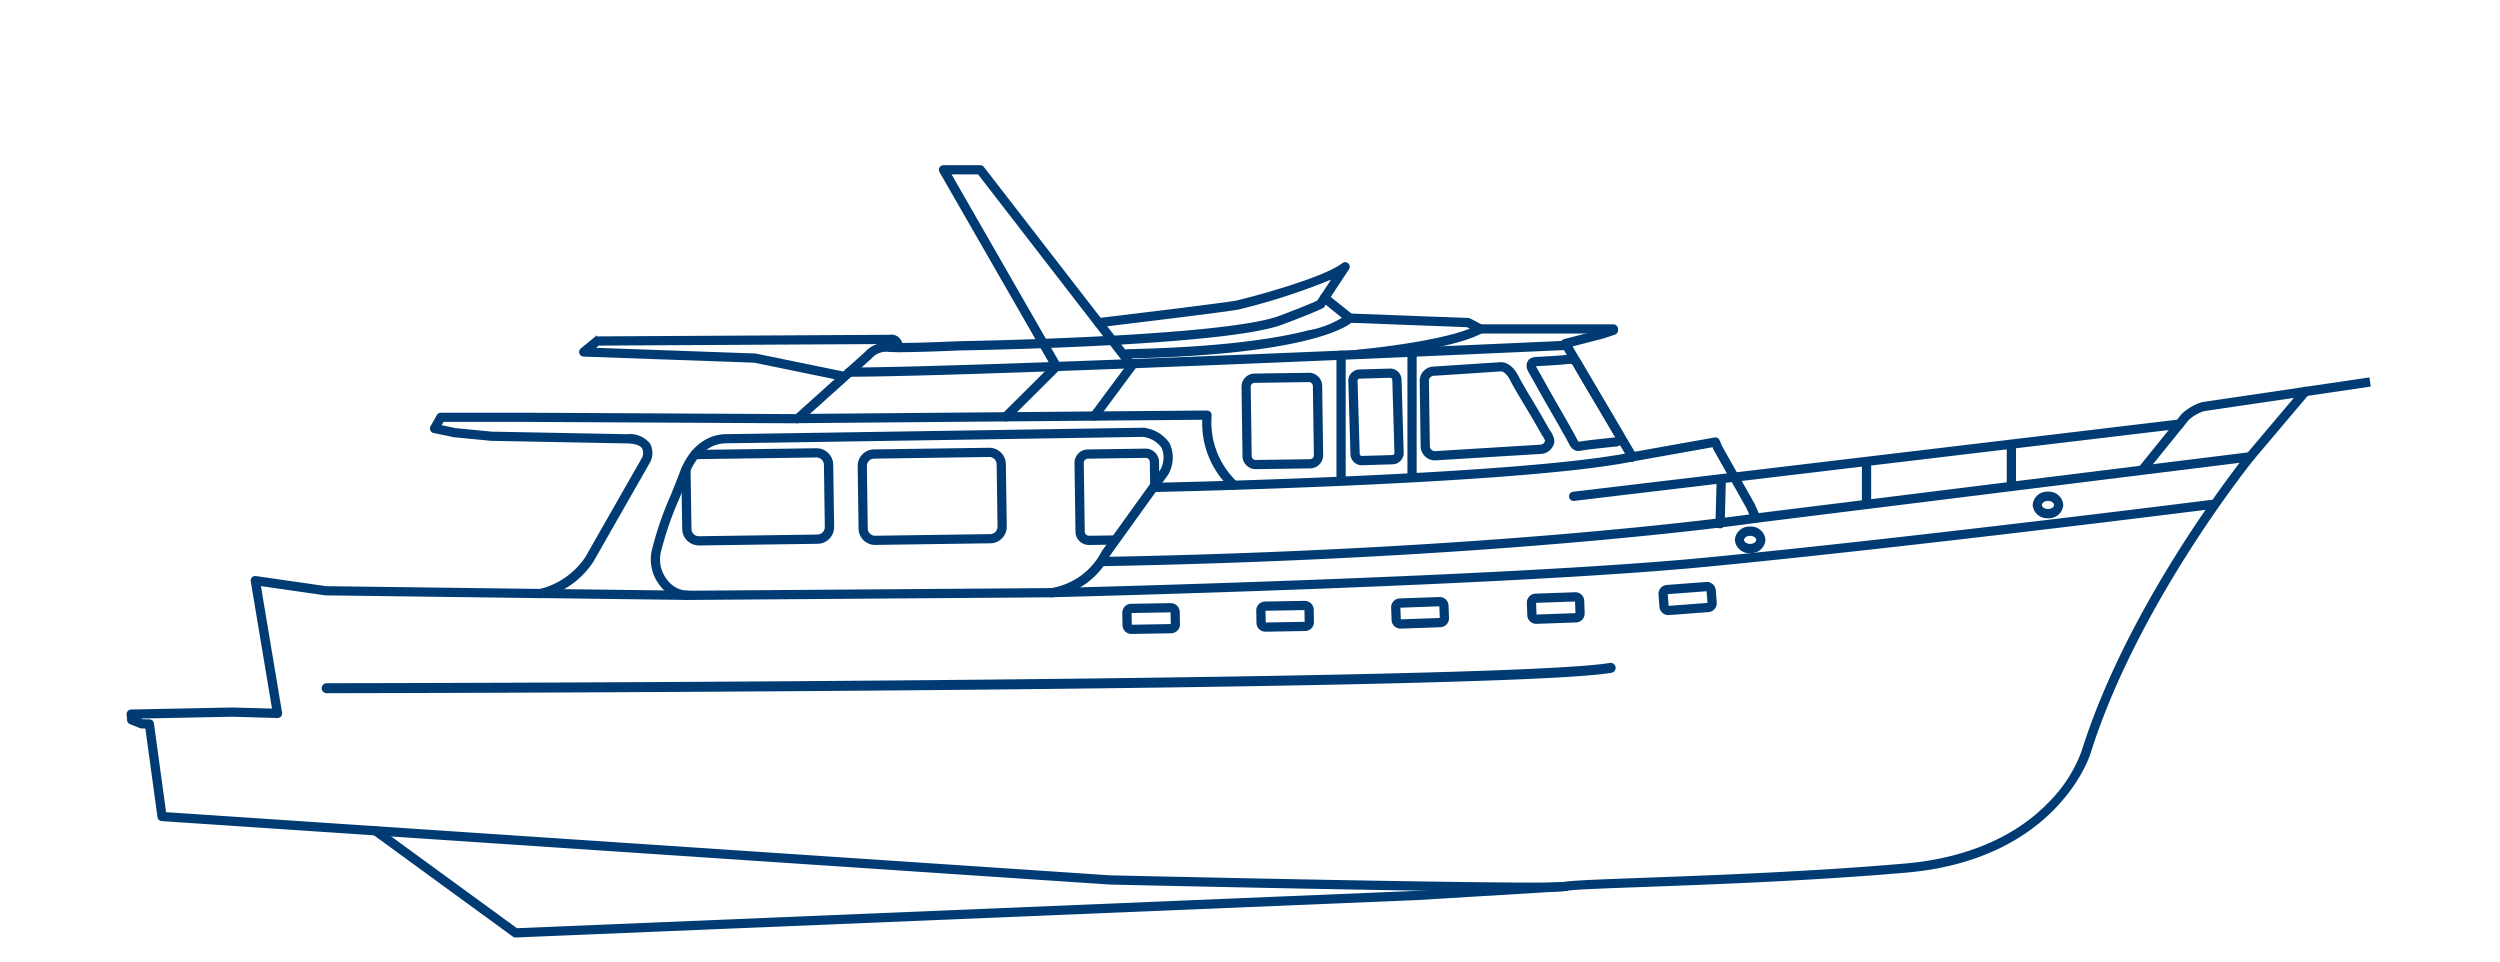 <svg xmlns="http://www.w3.org/2000/svg" xmlns:xlink="http://www.w3.org/1999/xlink" width="195" height="75" viewBox="0 0 195 75">
  <defs>
    <clipPath id="clip-fleming-58-icon">
      <rect width="195" height="75"/>
    </clipPath>
  </defs>
  <g id="fleming-58-icon" clip-path="url(#clip-fleming-58-icon)">
    <rect width="195" height="75" fill="#fff" fill-opacity="0"/>
    <g id="F58" transform="translate(10 13.007)">
      <g id="Group_198" data-name="Group 198">
        <path id="Path_156" data-name="Path 156" d="M1918.835-384.961c-8.177,0-31.682-.537-32.859-.564l-73.939-4.947a.236.236,0,0,1-.218-.2l-.959-7.021-.4-.008a.233.233,0,0,1-.081-.016l-.779-.307a.235.235,0,0,1-.149-.2l-.038-.45a.234.234,0,0,1,.06-.177.235.235,0,0,1,.17-.078l7.885-.157,3.248.088-1.683-10.073a.234.234,0,0,1,.064-.2.232.232,0,0,1,.2-.068l5.483.79,16.716.215a6.143,6.143,0,0,0,3.612-2.532l4.444-7.79h0a.985.985,0,0,0,0-.818c-.178-.288-.63-.447-1.306-.46-2.277-.042-10.576-.2-10.576-.2l-2.846-.275h-.025l-1.6-.335a.235.235,0,0,1-.166-.133.235.235,0,0,1,.01-.213l.494-.87a.235.235,0,0,1,.2-.119h6.542l21.2.11,5.421-4.873a2.143,2.143,0,0,1,1.828-.7c1.069.087,5.438-.115,5.482-.117.213,0,20.592-.341,24.959-1.98,2.054-.771,2.81-1.106,3.082-1.251a.235.235,0,0,1,.18-.016.235.235,0,0,1,.138.116.236.236,0,0,1,.016.18.235.235,0,0,1-.116.138c-.414.221-1.47.65-3.138,1.276-4.443,1.667-24.268,2-25.11,2.01-.174.008-4.436.2-5.534.115a1.648,1.648,0,0,0-1.431.531.28.28,0,0,1-.029.031l-1.471,1.327-4.032,3.62a.236.236,0,0,1-.157.06h0l-21.29-.11h-6.4l-.267.47,1.277.266,2.815.273h0c.035,0,8.287.159,10.557.2a1.9,1.9,0,0,1,1.7.686,1.451,1.451,0,0,1,.014,1.282l-4.451,7.8a6.547,6.547,0,0,1-3.943,2.764.4.4,0,0,1-.054.006l-16.761-.216h-.031l-5.18-.746,1.677,10.037a.236.236,0,0,1-.054.194.237.237,0,0,1-.184.081l-3.522-.1-7.622.152v.054l.6.238.559.012a.235.235,0,0,1,.228.2l.961,7.031L1886-385.995c11.8.27,34.416.726,35.476.51.542-.111,2.776-.193,6.158-.317,5.258-.194,13.2-.486,20.422-1.117,3.29-.287,7.912-1.356,11.248-4.815a11.147,11.147,0,0,0,2.6-4.061c3.294-10.473,10.761-20.45,12.48-22.662l-37.975,4.714a.235.235,0,0,1-.244-.137l-.434-.965-2.536-4.5c0-.008-.009-.017-.013-.026l-.115-.281-6.293,1.123a.235.235,0,0,1-.176-.038.235.235,0,0,1-.1-.152.236.236,0,0,1,.191-.273l6.48-1.157a.235.235,0,0,1,.259.143l.181.443,2.539,4.5.372.825L1974.894-419a.234.234,0,0,1,.235.119.237.237,0,0,1-.023.263c-.09.111-9.064,11.228-12.752,22.955-.023.077-2.523,8.184-14.256,9.208-7.23.631-15.182.924-20.445,1.118-3.238.119-5.577.2-6.082.308A26.327,26.327,0,0,1,1918.835-384.961ZM1849.613-418.661Z" transform="translate(-1809.412 441.388)" fill="#003c73" stroke="#003c73" stroke-width="0.25"/>
        <path id="Path_157" data-name="Path 157" d="M2290.129-411.828a.234.234,0,0,1-.2-.116l-5.216-8.843a.236.236,0,0,1-.015-.21.238.238,0,0,1,.159-.138l2.831-.73.894-.3a.235.235,0,0,1,.181.012.237.237,0,0,1,.119.138.234.234,0,0,1-.012.181.235.235,0,0,1-.138.119l-.909.3-2.543.657,5.057,8.573a.236.236,0,0,1-.084.322.233.233,0,0,1-.124.035Z" transform="translate(-2172.813 434.694)" fill="#003c73" stroke="#003c73" stroke-width="0.25"/>
        <path id="Path_158" data-name="Path 158" d="M2227.635-430.015h-10.387a.24.24,0,0,1-.111-.027l-.884-.469-9.191-.348a.237.237,0,0,1-.139-.052l-1.96-1.576a.236.236,0,0,1-.086-.158.235.235,0,0,1,.051-.173.236.236,0,0,1,.331-.036l1.9,1.527,9.166.346a.236.236,0,0,1,.1.028l.881.467h10.329a.236.236,0,0,1,.236.235A.236.236,0,0,1,2227.635-430.015Z" transform="translate(-2111.794 442.901)" fill="#003c73" stroke="#003c73" stroke-width="0.25"/>
        <path id="Path_159" data-name="Path 159" d="M2336.18-368.4h-.007a.235.235,0,0,1-.165-.073.235.235,0,0,1-.064-.169l.089-3.324a.237.237,0,0,1,.242-.229.236.236,0,0,1,.229.241l-.09,3.324A.235.235,0,0,1,2336.18-368.4Z" transform="translate(-2212.013 396.479)" fill="#003c73" stroke="#003c73" stroke-width="0.25"/>
        <path id="Path_160" data-name="Path 160" d="M2384.71-374.014a.235.235,0,0,1-.235-.235v-3.085a.235.235,0,0,1,.235-.235.235.235,0,0,1,.167.068.234.234,0,0,1,.069.167v3.085a.236.236,0,0,1-.236.235Z" transform="translate(-2249.121 400.59)" fill="#003c73" stroke="#003c73" stroke-width="0.25"/>
        <path id="Path_161" data-name="Path 161" d="M2432.7-380.151a.235.235,0,0,1-.235-.235v-3.141a.235.235,0,0,1,.235-.235.236.236,0,0,1,.236.235v3.141A.236.236,0,0,1,2432.7-380.151Z" transform="translate(-2285.814 405.325)" fill="#003c73" stroke="#003c73" stroke-width="0.25"/>
        <path id="Path_162" data-name="Path 162" d="M2476.455-397.743a.235.235,0,0,1-.147-.052.235.235,0,0,1-.086-.158.234.234,0,0,1,.051-.173l3.252-4.025.024-.026a3.853,3.853,0,0,1,1.544-.879l12.889-1.9.069.466-12.889,1.9a3.3,3.3,0,0,0-1.282.75l-3.241,4.011A.235.235,0,0,1,2476.455-397.743Z" transform="translate(-2319.271 421.529)" fill="#003c73" stroke="#003c73" stroke-width="0.25"/>
        <path id="Path_163" data-name="Path 163" d="M2511.812-396.367a.234.234,0,0,1-.152-.056.235.235,0,0,1-.083-.16.234.234,0,0,1,.055-.172l4.317-5.109a.236.236,0,0,1,.332-.028.235.235,0,0,1,.083.16.235.235,0,0,1-.055.172l-4.316,5.109a.237.237,0,0,1-.18.084Z" transform="translate(-2346.305 419.229)" fill="#003c73" stroke="#003c73" stroke-width="0.25"/>
        <path id="Path_164" data-name="Path 164" d="M2287.662-384.989a.236.236,0,0,1-.234-.208.234.234,0,0,1,.049-.174.234.234,0,0,1,.157-.088l47.248-5.633a.235.235,0,0,1,.173.049.235.235,0,0,1,.088.157.236.236,0,0,1-.206.262l-47.248,5.632Z" transform="translate(-2174.915 410.93)" fill="#003c73" stroke="#003c73" stroke-width="0.25"/>
        <path id="Path_165" data-name="Path 165" d="M2131.7-356.06a.236.236,0,0,1-.236-.231.234.234,0,0,1,.066-.168.234.234,0,0,1,.165-.072c31.624-.579,50.705-3.349,50.9-3.377a.234.234,0,0,1,.176.044.235.235,0,0,1,.092.156.235.235,0,0,1-.044.175.235.235,0,0,1-.156.092c-.189.028-19.3,2.8-50.955,3.382Z" transform="translate(-2055.663 387.087)" fill="#003c73" stroke="#003c73" stroke-width="0.25"/>
        <path id="Path_166" data-name="Path 166" d="M2149.016-377.375a.235.235,0,0,1-.236-.231.235.235,0,0,1,.065-.168.235.235,0,0,1,.165-.072c.284-.006,28.49-.589,37.16-2.374a.236.236,0,0,1,.278.183.236.236,0,0,1-.034.177.236.236,0,0,1-.149.1c-8.712,1.794-36.96,2.378-37.244,2.384Z" transform="translate(-2068.902 402.62)" fill="#003c73" stroke="#003c73" stroke-width="0.25"/>
        <path id="Path_167" data-name="Path 167" d="M1985.879-375.186a2.637,2.637,0,0,1-2.056-1.028,3.173,3.173,0,0,1-.671-2.595,25.707,25.707,0,0,1,1.473-4.327c.21-.515.427-1.046.627-1.573h0l.089-.236c.682-1.842,1.967-2.908,3.525-2.924,2.679-.028,32.218-.5,32.516-.5h.029a2.715,2.715,0,0,1,1.91,1.128,2.5,2.5,0,0,1-.083,2.313.218.218,0,0,1-.025.043l-4.54,6.316a5.921,5.921,0,0,1-4.406,3.178h-.031l-28.338.206Zm-.187-9.356c-.2.532-.42,1.066-.631,1.583a25.37,25.37,0,0,0-1.448,4.247,2.691,2.691,0,0,0,.575,2.2,2.177,2.177,0,0,0,1.692.855h.015l28.322-.206a5.546,5.546,0,0,0,4.038-2.926.256.256,0,0,1,.024-.04l4.539-6.313a2.057,2.057,0,0,0,.1-1.864,2.252,2.252,0,0,0-1.542-.9c-.855.014-29.848.475-32.5.5-1.851.019-2.73,1.648-3.088,2.617Z" transform="translate(-1942.213 408.85)" fill="#003c73" stroke="#003c73" stroke-width="0.25"/>
        <path id="Path_168" data-name="Path 168" d="M1956.842-334.351h0l-11.512-.146a.236.236,0,0,1-.232-.238.235.235,0,0,1,.235-.232h0l11.511.146a.235.235,0,0,1,.166.071.235.235,0,0,1,.067.167A.235.235,0,0,1,1956.842-334.351Z" transform="translate(-1913.159 368.015)" fill="#003c73" stroke="#003c73" stroke-width="0.25"/>
        <path id="Path_169" data-name="Path 169" d="M2114.634-357.108a.235.235,0,0,1-.235-.23.235.235,0,0,1,.065-.168.235.235,0,0,1,.165-.073c.35-.008,35.185-.852,50.946-2.367s39.3-4.483,39.532-4.513a.235.235,0,0,1,.263.2.235.235,0,0,1-.2.263c-.236.03-23.773,3-39.546,4.514s-50.63,2.361-50.98,2.369Z" transform="translate(-2042.613 390.566)" fill="#003c73" stroke="#003c73" stroke-width="0.25"/>
        <path id="Path_170" data-name="Path 170" d="M2047.621-414.631a.235.235,0,0,1-.235-.234.236.236,0,0,1,.235-.236c10.913-.04,55.505-2.071,55.954-2.091a.238.238,0,0,1,.246.224.234.234,0,0,1-.061.169.235.235,0,0,1-.163.077c-.45.021-45.051,2.051-55.974,2.092Z" transform="translate(-1991.374 430.887)" fill="#003c73" stroke="#003c73" stroke-width="0.25"/>
        <path id="Path_171" data-name="Path 171" d="M2064.531-388.128a.235.235,0,0,1-.142-.048,6.792,6.792,0,0,1-2.206-5.424l-31.688.267h0a.235.235,0,0,1-.235-.233.235.235,0,0,1,.233-.237l31.929-.269a.267.267,0,0,1,.17.07.237.237,0,0,1,.069.171,6.492,6.492,0,0,0,2.016,5.28.236.236,0,0,1,.091.156.236.236,0,0,1-.046.174.235.235,0,0,1-.19.093Z" transform="translate(-1978.276 413.209)" fill="#003c73" stroke="#003c73" stroke-width="0.25"/>
        <path id="Path_172" data-name="Path 172" d="M2083.7-455.633a.236.236,0,0,1-.167-.069.236.236,0,0,1,0-.333l3.824-3.8-8.718-15.182a.234.234,0,0,1,0-.235.235.235,0,0,1,.2-.117h2.867a.235.235,0,0,1,.187.091L2093.718-460a.236.236,0,0,1,0,.284l-2.914,3.93a.236.236,0,0,1-.33.049.236.236,0,0,1-.049-.329l2.809-3.786L2081.6-474.9h-2.346l8.6,14.986a.235.235,0,0,1-.038.284l-3.952,3.928A.235.235,0,0,1,2083.7-455.633Z" transform="translate(-2015.248 475.372)" fill="#003c73" stroke="#003c73" stroke-width="0.25"/>
        <path id="Path_173" data-name="Path 173" d="M1979.788-415.911a.229.229,0,0,1-.047,0l-6.828-1.4-13.31-.474a.235.235,0,0,1-.214-.16.236.236,0,0,1,.073-.257l1.046-.857a.236.236,0,0,1,.148-.053l22.789-.125a.8.8,0,0,1,.6.124.925.925,0,0,1,.341.733.236.236,0,0,1-.22.25.234.234,0,0,1-.171-.058.234.234,0,0,1-.079-.162.528.528,0,0,0-.145-.38.341.341,0,0,0-.25-.044.276.276,0,0,1-.055.007l-22.729.125-.5.409,12.707.453a.227.227,0,0,1,.039,0l6.847,1.408a.236.236,0,0,1,.183.278.236.236,0,0,1-.23.183Z" transform="translate(-1924.078 432.468)" fill="#003c73" stroke="#003c73" stroke-width="0.25"/>
        <path id="Path_174" data-name="Path 174" d="M1901.54-247.881a.235.235,0,0,1-.139-.045l-10.917-7.962a.236.236,0,0,1-.052-.329.236.236,0,0,1,.329-.052l10.85,7.914,70.292-2.918,11.518-.7a.234.234,0,0,1,.171.059.234.234,0,0,1,.078.162.235.235,0,0,1-.059.17.235.235,0,0,1-.162.079l-11.523.7-70.378,2.922Z" transform="translate(-1871.328 307.874)" fill="#003c73" stroke="#003c73" stroke-width="0.25"/>
        <path id="Path_175" data-name="Path 175" d="M2234.1-404.707a.235.235,0,0,1-.235-.235V-414.7a.235.235,0,0,1,.235-.235.235.235,0,0,1,.235.235v9.763A.236.236,0,0,1,2234.1-404.707Z" transform="translate(-2133.961 429.164)" fill="#003c73" stroke="#003c73" stroke-width="0.25"/>
        <path id="Path_176" data-name="Path 176" d="M2210.575-403.707a.235.235,0,0,1-.167-.068.235.235,0,0,1-.069-.167V-413.7a.233.233,0,0,1,.069-.167.235.235,0,0,1,.167-.068.235.235,0,0,1,.235.235v9.763A.235.235,0,0,1,2210.575-403.707Z" transform="translate(-2115.971 428.4)" fill="#003c73" stroke="#003c73" stroke-width="0.25"/>
        <path id="Path_177" data-name="Path 177" d="M2130.216-438.4a.235.235,0,0,1-.234-.207.236.236,0,0,1,.206-.262c3.5-.417,10.262-1.242,10.833-1.377,1.285-.3,6.8-1.777,8.287-2.936a.235.235,0,0,1,.3.013.235.235,0,0,1,.036.3l-1.916,2.9a.234.234,0,0,1-.149.1.235.235,0,0,1-.177-.035.235.235,0,0,1-.1-.149.235.235,0,0,1,.034-.177l1.348-2.037a49.808,49.808,0,0,1-7.558,2.479c-.739.174-10.472,1.337-10.885,1.386Z" transform="translate(-2054.527 450.797)" fill="#003c73" stroke="#003c73" stroke-width="0.25"/>
      </g>
      <path id="Path_178" data-name="Path 178" d="M2179.853-399.283a.9.9,0,0,1-.9-.89l-.076-5.4a.9.9,0,0,1,.254-.643.9.9,0,0,1,.635-.273l4.236-.06a.892.892,0,0,1,.642.256.9.9,0,0,1,.274.634l.076,5.4a.9.9,0,0,1-.256.642.894.894,0,0,1-.633.274l-4.235.06Zm4.159-6.791h-.006l-4.236.06a.432.432,0,0,0-.426.438l.077,5.4a.435.435,0,0,0,.438.426l4.237-.06h0a.429.429,0,0,0,.3-.131.429.429,0,0,0,.123-.307l-.077-5.4a.424.424,0,0,0-.132-.3.429.429,0,0,0-.3-.126Z" transform="translate(-2091.913 422.745)" fill="#003c73" stroke="#003c73" stroke-width="0.25"/>
      <path id="Path_179" data-name="Path 179" d="M2052.916-374.39a1.159,1.159,0,0,1-.812-.331,1.155,1.155,0,0,1-.354-.819l-.069-4.869a1.159,1.159,0,0,1,.33-.829,1.16,1.16,0,0,1,.82-.354l8.978-.128h.016a1.168,1.168,0,0,1,1.166,1.15l.069,4.869a1.16,1.16,0,0,1-.331.829,1.158,1.158,0,0,1-.819.354h0l-8.978.128Zm8.909-6.859h-.01l-8.977.128a.69.69,0,0,0-.489.212.688.688,0,0,0-.2.494l.069,4.869a.691.691,0,0,0,.211.488.66.66,0,0,0,.494.2l8.979-.128h0a.69.69,0,0,0,.488-.211.69.69,0,0,0,.2-.494l-.069-4.868a.7.7,0,0,0-.7-.689Z" transform="translate(-1994.658 403.763)" fill="#003c73" stroke="#003c73" stroke-width="0.25"/>
      <path id="Path_180" data-name="Path 180" d="M2124.532-374.169a.916.916,0,0,1-.642-.261.916.916,0,0,1-.279-.647l-.076-5.36a.922.922,0,0,1,.908-.934l4.5-.064h.014a.922.922,0,0,1,.921.908l.026,1.823a.236.236,0,0,1-.066.168.235.235,0,0,1-.166.071h0a.235.235,0,0,1-.236-.232l-.026-1.823a.451.451,0,0,0-.45-.444h-.007l-4.5.064a.451.451,0,0,0-.444.457l.076,5.36a.447.447,0,0,0,.137.316.475.475,0,0,0,.321.128l1.971-.028a.245.245,0,0,1,.239.232.235.235,0,0,1-.067.168.236.236,0,0,1-.166.071l-1.97.028Z" transform="translate(-2049.599 403.545)" fill="#003c73" stroke="#003c73" stroke-width="0.25"/>
      <path id="Path_181" data-name="Path 181" d="M1994.5-374.235a1.179,1.179,0,0,1-1.178-1.162l-.069-4.609a.236.236,0,0,1,.232-.239.24.24,0,0,1,.239.232l.069,4.609a.708.708,0,0,0,.707.7h.01l9.234-.131a.7.7,0,0,0,.5-.215.7.7,0,0,0,.2-.5l-.069-4.845a.7.7,0,0,0-.215-.5.7.7,0,0,0-.5-.2l-9.469.131h0a.235.235,0,0,1-.235-.232.236.236,0,0,1,.232-.239l9.469-.131h.017a1.168,1.168,0,0,1,.82.335,1.169,1.169,0,0,1,.358.828l.069,4.845a1.172,1.172,0,0,1-.334.837,1.17,1.17,0,0,1-.828.358l-9.233.131Z" transform="translate(-1949.984 403.647)" fill="#003c73" stroke="#003c73" stroke-width="0.25"/>
      <path id="Path_182" data-name="Path 182" d="M2215.2-400.681a.755.755,0,0,1-.521-.208.754.754,0,0,1-.239-.531l-.166-5.7a.754.754,0,0,1,.207-.543.755.755,0,0,1,.53-.239l2.382-.069a.748.748,0,0,1,.544.207.754.754,0,0,1,.239.53l.167,5.7a.757.757,0,0,1-.208.543.753.753,0,0,1-.53.239l-2.382.069Zm2.216-6.823h-.008l-2.382.069a.289.289,0,0,0-.2.091.291.291,0,0,0-.08.207l.167,5.7a.286.286,0,0,0,.091.2.292.292,0,0,0,.207.079l2.382-.069h0a.288.288,0,0,0,.2-.091.288.288,0,0,0,.079-.207l-.167-5.7a.286.286,0,0,0-.09-.2.289.289,0,0,0-.2-.075Z" transform="translate(-2118.981 423.838)" fill="#003c73" stroke="#003c73" stroke-width="0.25"/>
      <path id="Path_183" data-name="Path 183" d="M2239-402.675a.99.99,0,0,1-.7-.281.984.984,0,0,1-.3-.7l-.072-5.083a.985.985,0,0,1,.281-.705.986.986,0,0,1,.7-.3l5.183-.339c.009,0,.712-.1,1.271.959.354.671.743,1.319,1.119,1.946.234.39.469.781.7,1.184l.62,1.079c.027.047.059.1.091.146a1.682,1.682,0,0,1,.265.548.775.775,0,0,1,0,.325.993.993,0,0,1-.947.721l-8.193.5Zm5.146-6.939h-.013l-5.209.341a.528.528,0,0,0-.379.159.517.517,0,0,0-.148.37l.072,5.083a.519.519,0,0,0,.158.366.491.491,0,0,0,.371.148l8.193-.5a.541.541,0,0,0,.5-.35.294.294,0,0,0,0-.128h0a1.305,1.305,0,0,0-.2-.392c-.036-.057-.073-.113-.1-.167l-.62-1.08c-.23-.4-.464-.789-.7-1.176-.38-.632-.772-1.286-1.132-1.968s-.717-.706-.793-.706Z" transform="translate(-2137.066 425.452)" fill="#003c73" stroke="#003c73" stroke-width="0.25"/>
      <path id="Path_184" data-name="Path 184" d="M2277.273-405.314a.583.583,0,0,1-.144-.017.679.679,0,0,1-.409-.343c-.059-.1-.115-.209-.17-.315-.039-.073-.076-.146-.116-.218-.064-.118-.131-.234-.2-.351-.053-.093-.106-.186-.158-.28-.2-.366-.524-.923-.844-1.481s-.644-1.12-.848-1.487l-.535-.961q-.071-.125-.144-.25c-.089-.155-.178-.309-.26-.467a.722.722,0,0,1-.092-.413c.051-.478.5-.5.713-.507l.857-.05c.389-.022.791-.044,1.182-.084l.128-.014c.389-.045.875-.1,1.159.439.092.174.186.341.285.51l.6,1.028c.22.375.554.937.889,1.5s.686,1.157.91,1.54l.593,1.012a.582.582,0,0,1-.064.654.553.553,0,0,1-.212.162h0a.882.882,0,0,1-.314.058.458.458,0,0,0-.09.006l-1.118.12c-.526.056-.968.109-1.417.185a1.13,1.13,0,0,1-.181.024Zm-.673-6.794a2.809,2.809,0,0,0-.31.024l-.135.015c-.4.04-.809.063-1.2.085l-.863.05c-.257.011-.259.033-.266.087a.28.28,0,0,0,.042.147c.078.151.164.3.249.447.049.085.1.171.146.257l.536.961c.2.366.524.924.844,1.481s.644,1.12.848,1.487q.077.138.156.276l.2.357c.041.075.08.151.12.227.052.1.1.2.162.3a.249.249,0,0,0,.116.122.448.448,0,0,0,.139-.011c.462-.077.912-.131,1.445-.189l1.117-.12c.039,0,.078-.006.116-.008a.546.546,0,0,0,.153-.02.084.084,0,0,0,.031-.025.121.121,0,0,0,.025-.121l-.593-1.012c-.224-.383-.568-.961-.91-1.538l-.89-1.5-.6-1.028c-.1-.175-.2-.348-.3-.528a.361.361,0,0,0-.377-.223Zm3.708,6.188Z" transform="translate(-2164.153 427.359)" fill="#003c73" stroke="#003c73" stroke-width="0.25"/>
      <path id="Path_185" data-name="Path 185" d="M2139.979-328.082a.565.565,0,0,1-.4-.161.568.568,0,0,1-.175-.4l-.016-.962a.567.567,0,0,1,.161-.406.567.567,0,0,1,.4-.174l3.089-.053a.574.574,0,0,1,.58.561l.016.962a.57.57,0,0,1-.161.406.565.565,0,0,1-.4.174l-3.089.053Zm3.072-1.686h0l-3.089.052a.1.1,0,0,0-.07.031.1.1,0,0,0-.028.071l.016.962a.1.1,0,0,0,.031.07.1.1,0,0,0,.071.029l3.089-.053h0a.1.1,0,0,0,.07-.031.1.1,0,0,0,.028-.071l-.016-.962a.1.1,0,0,0-.1-.1Z" transform="translate(-2061.724 364.399)" fill="#003c73" stroke="#003c73" stroke-width="0.25"/>
      <path id="Path_186" data-name="Path 186" d="M2184.356-328.834a.572.572,0,0,1-.571-.561l-.016-.962a.565.565,0,0,1,.16-.406.567.567,0,0,1,.4-.174l3.089-.052h.01a.567.567,0,0,1,.4.161.564.564,0,0,1,.174.4l.017.962a.569.569,0,0,1-.16.406.568.568,0,0,1-.4.174l-3.088.053Zm3.073-1.685h0l-3.089.052a.1.1,0,0,0-.07.031.1.1,0,0,0-.029.071l.016.962a.1.1,0,0,0,.1.1h0l3.089-.052h0a.1.1,0,0,0,.07-.031.1.1,0,0,0,.029-.071l-.017-.962a.1.1,0,0,0-.031-.07A.1.1,0,0,0,2187.429-330.519Z" transform="translate(-2095.656 364.974)" fill="#003c73" stroke="#003c73" stroke-width="0.25"/>
      <path id="Path_187" data-name="Path 187" d="M2229.069-330.033a.564.564,0,0,1-.388-.153.565.565,0,0,1-.182-.4l-.034-.962a.572.572,0,0,1,.55-.591l3.087-.109a.57.57,0,0,1,.41.153.57.57,0,0,1,.181.4l.034.962a.572.572,0,0,1-.551.591l-3.087.109Zm3.054-1.741h0l-3.088.109a.1.1,0,0,0-.1.1l.034.962a.1.1,0,0,0,.032.069.077.077,0,0,0,.071.027l3.087-.109h0a.1.1,0,0,0,.1-.1l-.034-.962a.1.1,0,0,0-.1-.1Z" transform="translate(-2129.831 365.934)" fill="#003c73" stroke="#003c73" stroke-width="0.25"/>
      <path id="Path_188" data-name="Path 188" d="M2274.042-331.617a.566.566,0,0,1-.388-.154.563.563,0,0,1-.182-.4l-.034-.961a.572.572,0,0,1,.55-.591l3.087-.109a.565.565,0,0,1,.409.153.567.567,0,0,1,.181.4l.034.962a.564.564,0,0,1-.153.409.567.567,0,0,1-.4.182h0l-3.087.109Zm3.1-.344Zm-.046-1.4h0l-3.087.109a.1.1,0,0,0-.1.1l.034.962a.1.1,0,0,0,.032.069.083.083,0,0,0,.071.027l3.088-.109a.1.1,0,0,0,.069-.032.1.1,0,0,0,.027-.071l-.034-.962a.1.1,0,0,0-.032-.069.1.1,0,0,0-.064-.022Z" transform="translate(-2164.219 367.145)" fill="#003c73" stroke="#003c73" stroke-width="0.25"/>
      <path id="Path_189" data-name="Path 189" d="M2317.709-334.909a.565.565,0,0,1-.371-.138.567.567,0,0,1-.2-.39l-.073-.96a.566.566,0,0,1,.137-.415.569.569,0,0,1,.39-.2l3.08-.233a.573.573,0,0,1,.613.526l.073.96a.567.567,0,0,1-.136.415.568.568,0,0,1-.39.2h0l-3.081.233Zm3.106-.47Zm-.1-1.394h-.007l-3.081.233a.1.1,0,0,0-.068.035.1.1,0,0,0-.024.073l.073.96a.1.1,0,0,0,.035.068.1.1,0,0,0,.073.024l3.08-.233a.1.1,0,0,0,.092-.107l-.073-.96a.1.1,0,0,0-.1-.093Z" transform="translate(-2197.578 369.756)" fill="#003c73" stroke="#003c73" stroke-width="0.25"/>
      <path id="Path_190" data-name="Path 190" d="M2216.391-420.181a.235.235,0,0,1-.234-.214.236.236,0,0,1,.213-.256c.071-.006,7.068-.655,9.388-1.944a.236.236,0,0,1,.179-.021.237.237,0,0,1,.142.113.236.236,0,0,1,.02.179.235.235,0,0,1-.112.141c-2.407,1.337-9.282,1.975-9.573,2Z" transform="translate(-2120.42 435.04)" fill="#003c73" stroke="#003c73" stroke-width="0.25"/>
      <path id="Path_191" data-name="Path 191" d="M1874.332-308.321a.266.266,0,0,1-.266-.265.265.265,0,0,1,.077-.188.265.265,0,0,1,.188-.078c.913,0,91.459-.113,100.1-1.583a.265.265,0,0,1,.2.045.265.265,0,0,1,.108.172.266.266,0,0,1-.217.306c-8.682,1.477-99.272,1.589-100.186,1.59Z" transform="translate(-1858.848 349.26)" fill="#003c73" stroke="#003c73" stroke-width="0.25"/>
      <path id="Path_192" data-name="Path 192" d="M2343.439-353.777a1,1,0,0,1-1.069-.91,1,1,0,0,1,1.069-.91,1,1,0,0,1,1.068.91A1,1,0,0,1,2343.439-353.777Zm0-1.349c-.324,0-.6.2-.6.439s.274.439.6.439.6-.2.6-.439S2343.763-355.126,2343.439-355.126Z" transform="translate(-2216.926 383.789)" fill="#003c73" stroke="#003c73" stroke-width="0.25"/>
      <path id="Path_193" data-name="Path 193" d="M2442.129-365.343a1,1,0,0,1-1.068-.91,1,1,0,0,1,1.068-.91,1,1,0,0,1,1.069.91,1,1,0,0,1-1.069.91Zm0-1.349c-.324,0-.6.2-.6.439s.274.439.6.439.6-.2.6-.439S2442.453-366.692,2442.129-366.692Z" transform="translate(-2292.387 392.633)" fill="#003c73" stroke="#003c73" stroke-width="0.25"/>
      <path id="Path_194" data-name="Path 194" d="M2139.752-422.951a.236.236,0,0,1-.236-.23.235.235,0,0,1,.065-.168.235.235,0,0,1,.165-.072c7.623-.159,11.883-.885,14.115-1.466a7.61,7.61,0,0,0,3.065-1.245.237.237,0,0,1,.332,0,.234.234,0,0,1,.008.329c-.1.1-2.569,2.546-17.511,2.856Z" transform="translate(-2061.819 437.776)" fill="#003c73" stroke="#003c73" stroke-width="0.25"/>
    </g>
  </g>
</svg>
